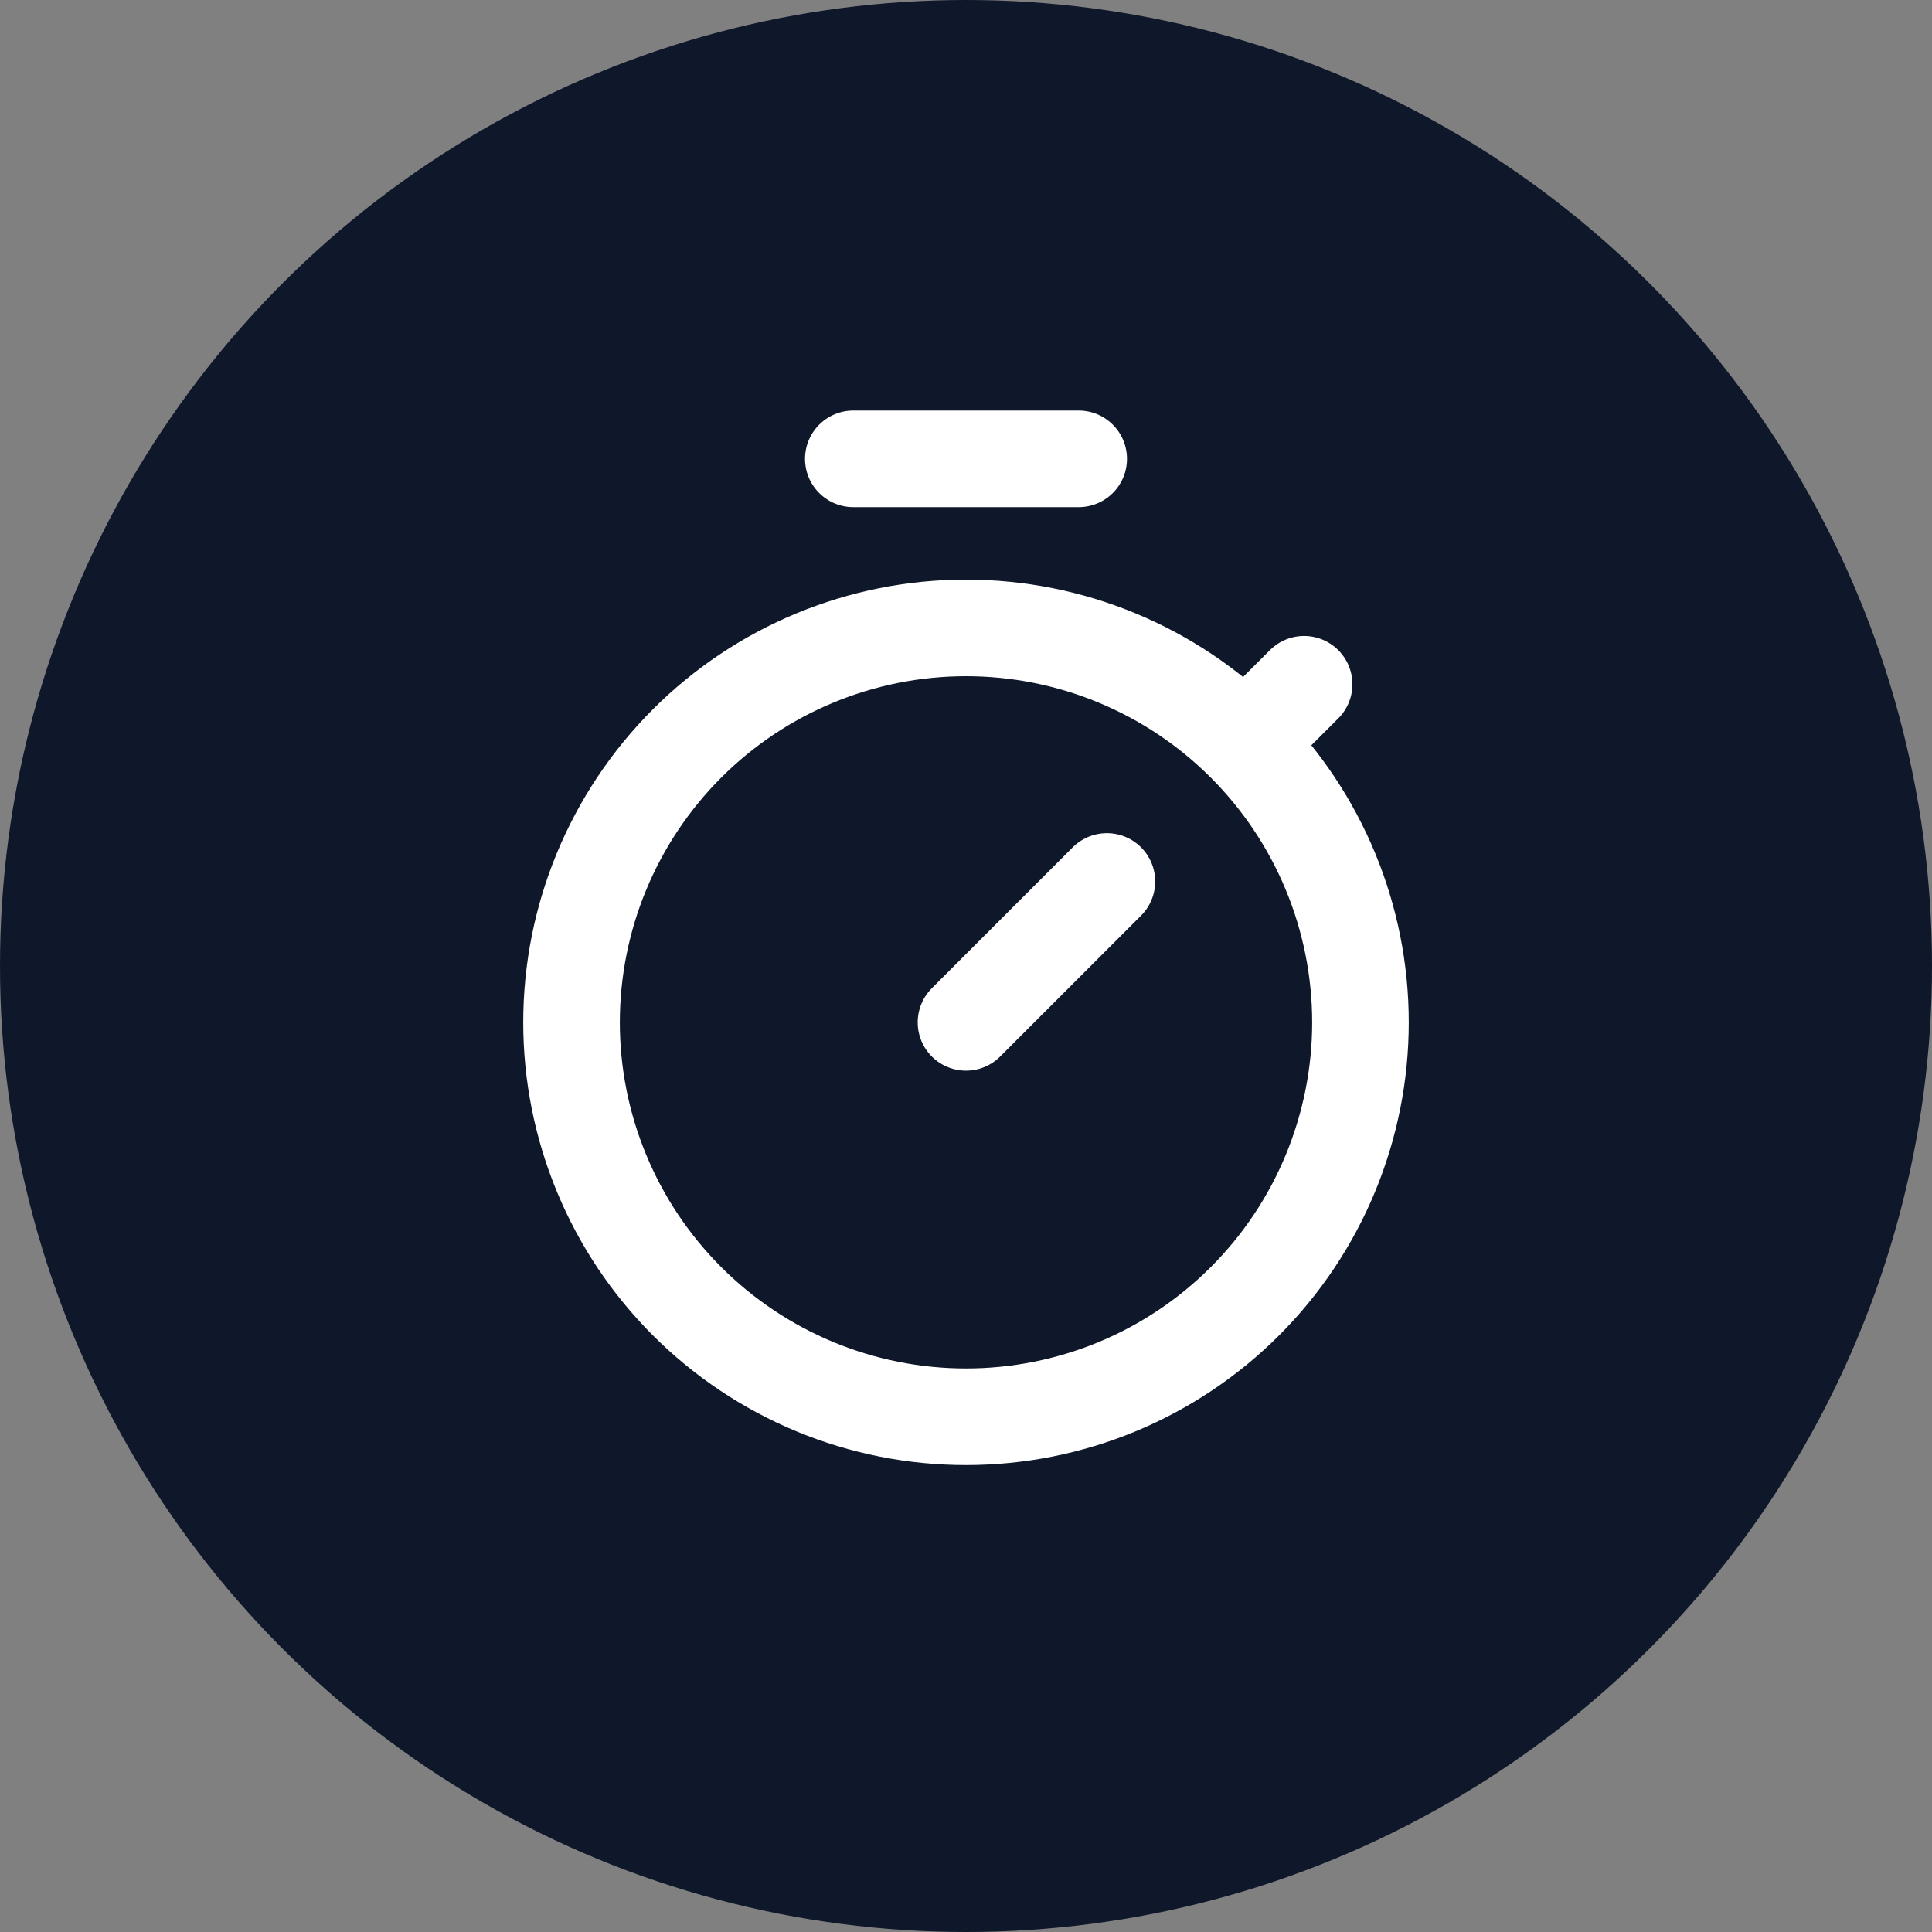 <svg width="40" height="40" viewBox="0 0 40 40" fill="none" xmlns="http://www.w3.org/2000/svg">
<rect x="0" y="0" width="40" height="40" fill="#808080" stroke="none"/>
<circle cx="20" cy="20" r="20" fill="#0F172A"/>
<path d="M22.917 18.25L20 21.167M25.833 15.333L27 14.167M22.333 9.5H17.667M11.833 21.167C11.833 22.239 12.044 23.301 12.455 24.292C12.865 25.283 13.467 26.183 14.225 26.941C14.984 27.7 15.884 28.301 16.875 28.712C17.866 29.122 18.927 29.333 20 29.333C21.072 29.333 22.134 29.122 23.125 28.712C24.116 28.301 25.016 27.7 25.775 26.941C26.533 26.183 27.135 25.283 27.545 24.292C27.955 23.301 28.167 22.239 28.167 21.167C28.167 19.001 27.306 16.924 25.775 15.392C24.243 13.86 22.166 13 20 13C17.834 13 15.757 13.86 14.225 15.392C12.694 16.924 11.833 19.001 11.833 21.167Z" stroke="white" stroke-width="2" stroke-linecap="round" stroke-linejoin="round"/>
</svg>
